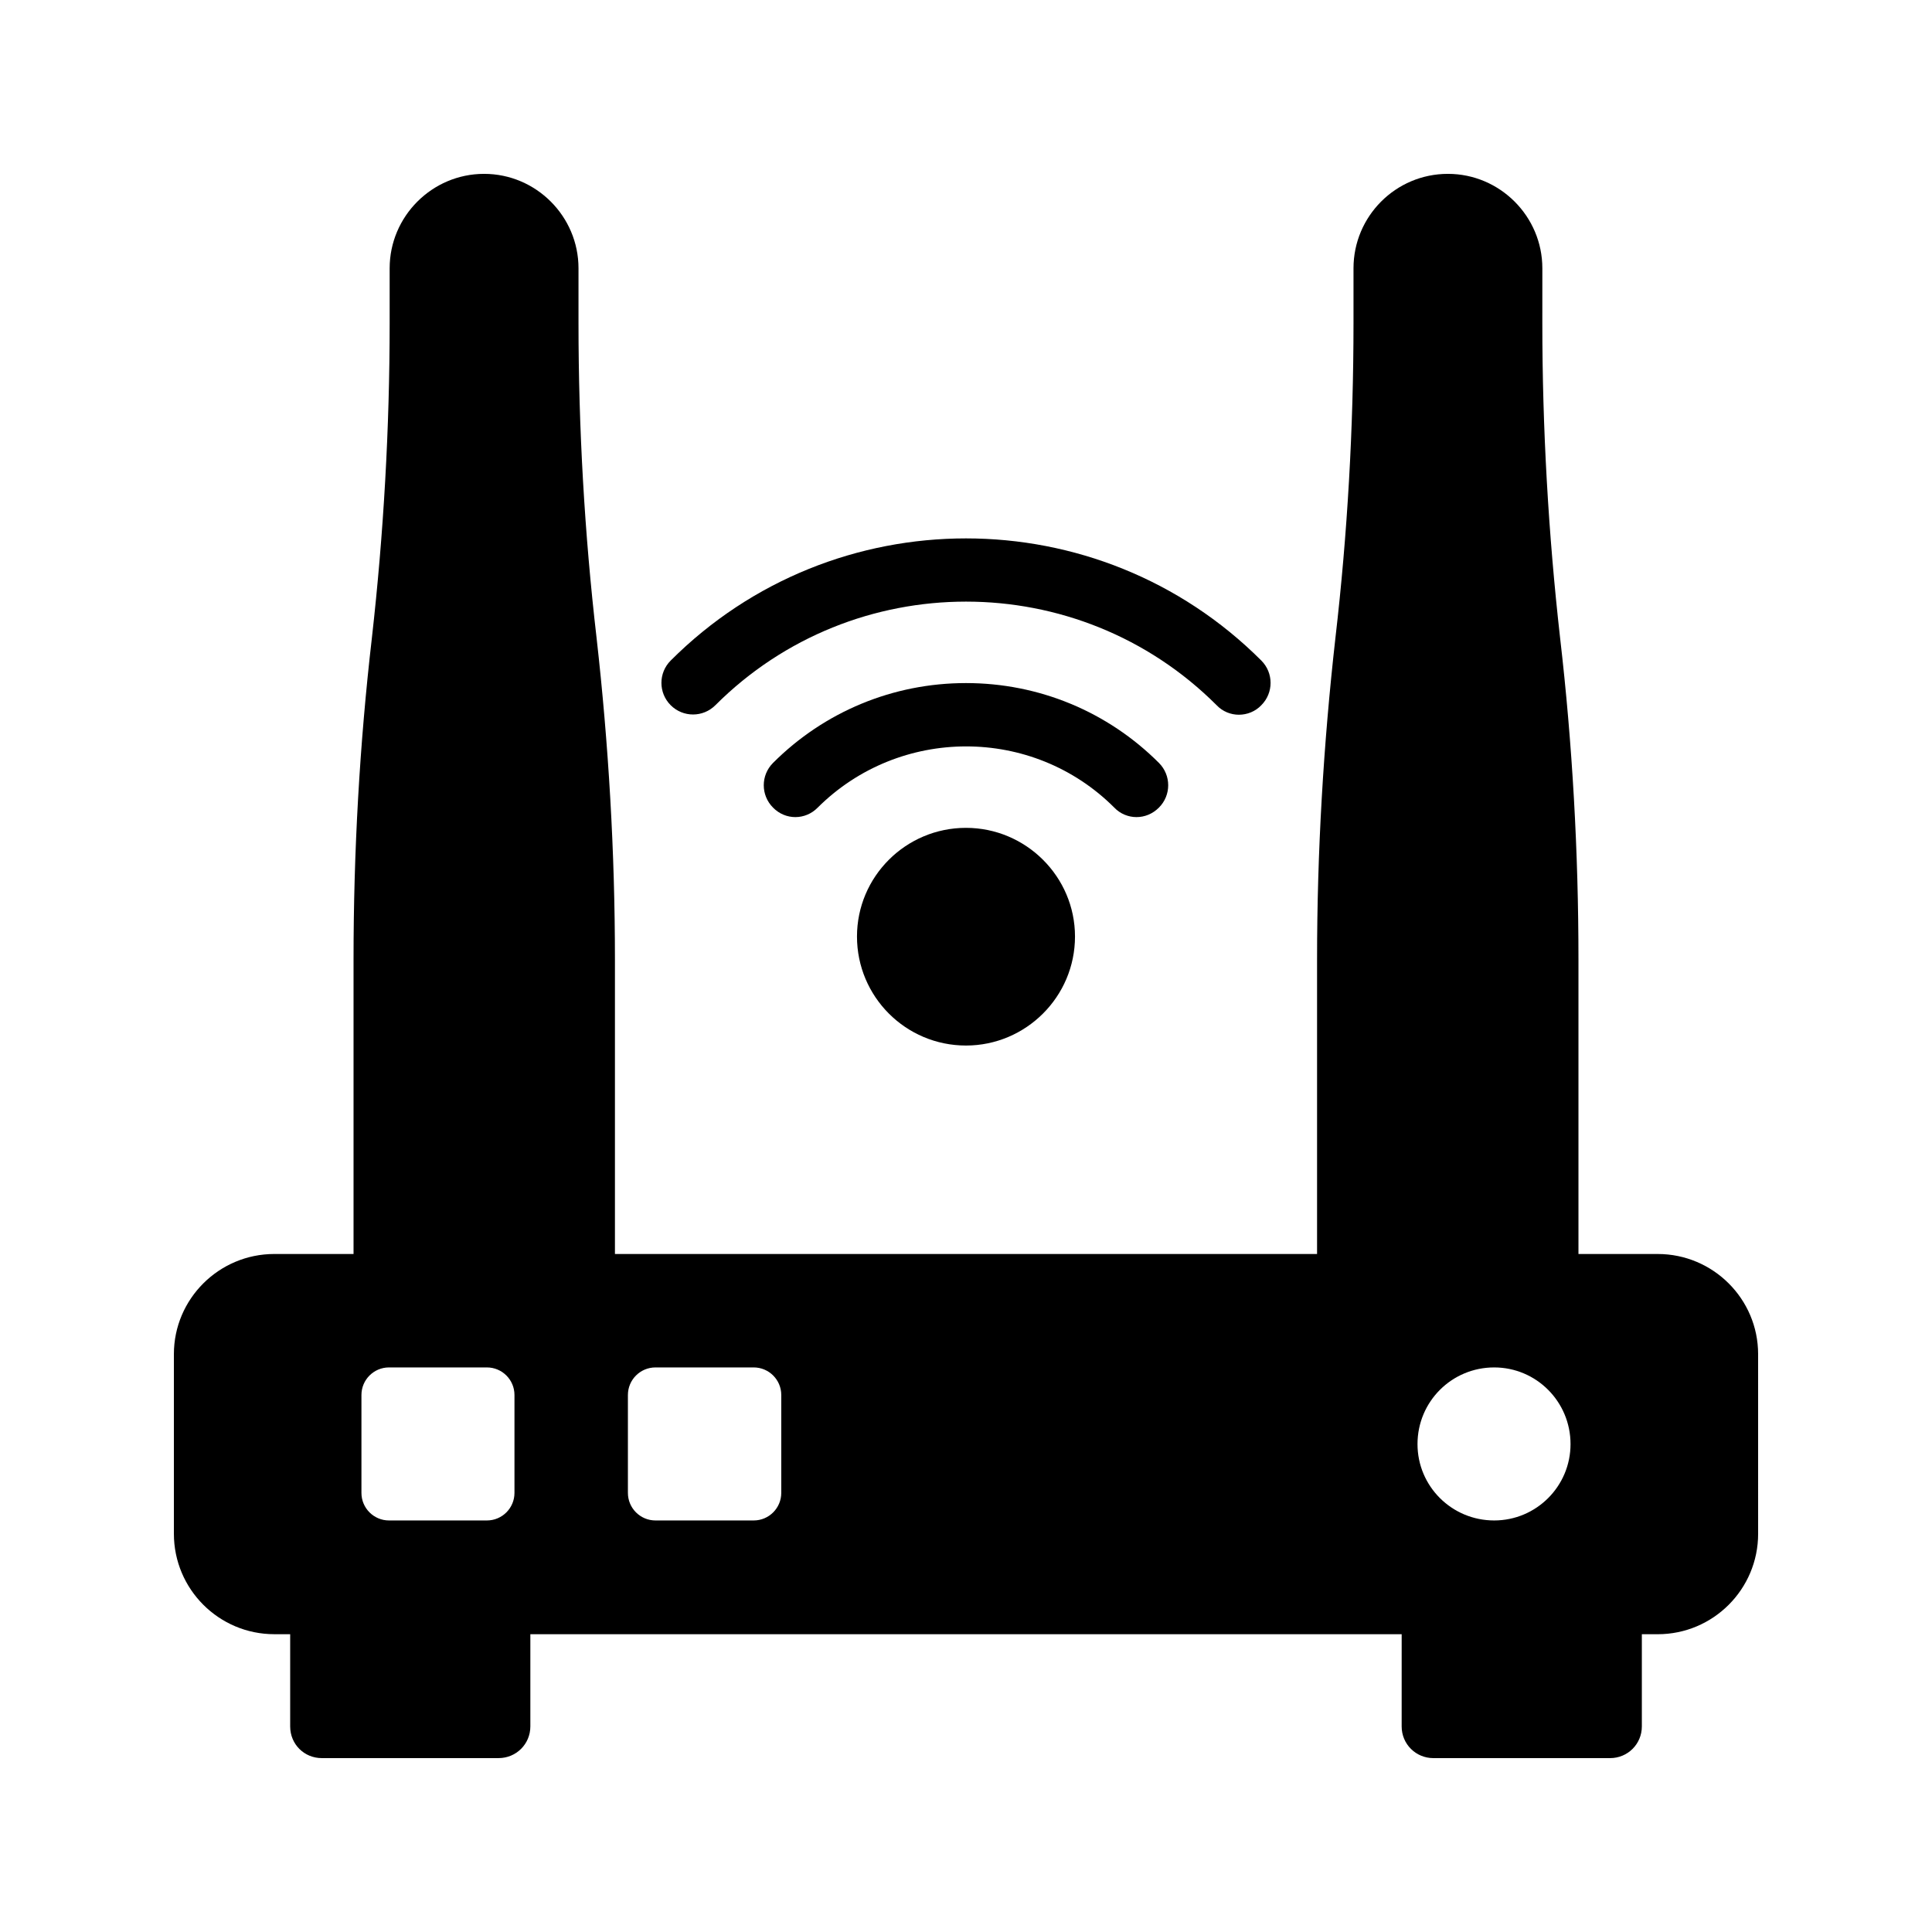 <?xml version="1.0" encoding="UTF-8"?>
<!-- Uploaded to: SVG Repo, www.svgrepo.com, Generator: SVG Repo Mixer Tools -->
<svg fill="#000000" width="800px" height="800px" version="1.1" viewBox="144 144 512 512" xmlns="http://www.w3.org/2000/svg">
 <g>
  <path d="m583.3 476.32h-20.992v-78.09c0-28.383-1.594-57.016-4.871-85.227-3.106-27.543-4.703-55.504-4.703-83.297l0.004-14.609c0-13.773-11.254-25.023-25.023-25.023-13.855 0-25.023 11.254-25.023 25.023v14.609c0 27.711-1.594 55.754-4.785 83.297-3.191 28.215-4.871 56.848-4.871 85.227v78.09h-186.07v-78.09c0-28.383-1.68-57.016-4.871-85.227-3.191-27.543-4.785-55.586-4.785-83.297v-14.609c0-13.773-11.25-25.023-25.023-25.023-13.77 0-25.023 11.254-25.023 25.023v14.609c0 27.711-1.594 55.754-4.703 83.297-3.269 28.215-4.867 56.848-4.867 85.227v78.09h-20.992c-14.695 0-26.617 11.926-26.617 26.535v47.609c0 14.695 11.926 26.617 26.617 26.617h4.199v24.438c0 4.703 3.695 8.398 8.398 8.398l46.852-0.004c4.617 0 8.398-3.695 8.398-8.398v-24.434h230.91l-0.004 24.438c0 4.703 3.777 8.398 8.398 8.398h46.855c4.617 0 8.398-3.695 8.398-8.398v-24.434h4.199c14.695 0 26.617-11.926 26.617-26.617l-0.004-47.613c0-14.609-11.922-26.535-26.617-26.535zm-302.96 63.312c0 4.031-3.273 7.305-7.305 7.305h-25.945c-4.031 0-7.305-3.273-7.305-7.305v-25.945c0-4.031 3.273-7.305 7.305-7.305h25.945c4.031 0 7.305 3.273 7.305 7.305zm70.703 0c0 4.031-3.273 7.305-7.305 7.305h-26.031c-4.031 0-7.305-3.273-7.305-7.305v-25.945c0-4.031 3.273-7.305 7.305-7.305h26.031c4.031 0 7.305 3.273 7.305 7.305zm188.93 7.305c-11.25 0-20.32-9.066-20.32-20.234 0-11.254 9.07-20.32 20.32-20.32 11.168 0 20.234 9.07 20.234 20.32 0.004 11.168-9.066 20.234-20.234 20.234z"/>
  <path d="m445.17 360.54c2.184 0 4.281-0.84 5.961-2.519 3.273-3.273 3.273-8.562 0-11.84-13.602-13.602-31.82-21.16-51.133-21.16s-37.535 7.559-51.137 21.16c-3.273 3.273-3.273 8.562 0 11.84 3.273 3.359 8.562 3.359 11.84 0 21.664-21.578 56.93-21.664 78.594 0 1.594 1.68 3.777 2.519 5.875 2.519z"/>
  <path d="m472.3 333.41c2.184 0 4.367-0.84 5.961-2.519 3.273-3.273 3.273-8.566 0-11.84-43.16-43.16-113.36-43.16-156.52 0-3.273 3.273-3.273 8.566 0 11.84 3.273 3.273 8.566 3.273 11.84 0 36.609-36.609 96.227-36.609 132.84 0 1.594 1.684 3.777 2.519 5.879 2.519z"/>
  <path d="m371.11 392.19c0 15.953 12.93 28.887 28.887 28.887 15.871 0 28.887-12.93 28.887-28.887 0-15.871-13.016-28.801-28.887-28.801-15.957-0.004-28.887 12.93-28.887 28.801z"/>
 </g>
</svg>